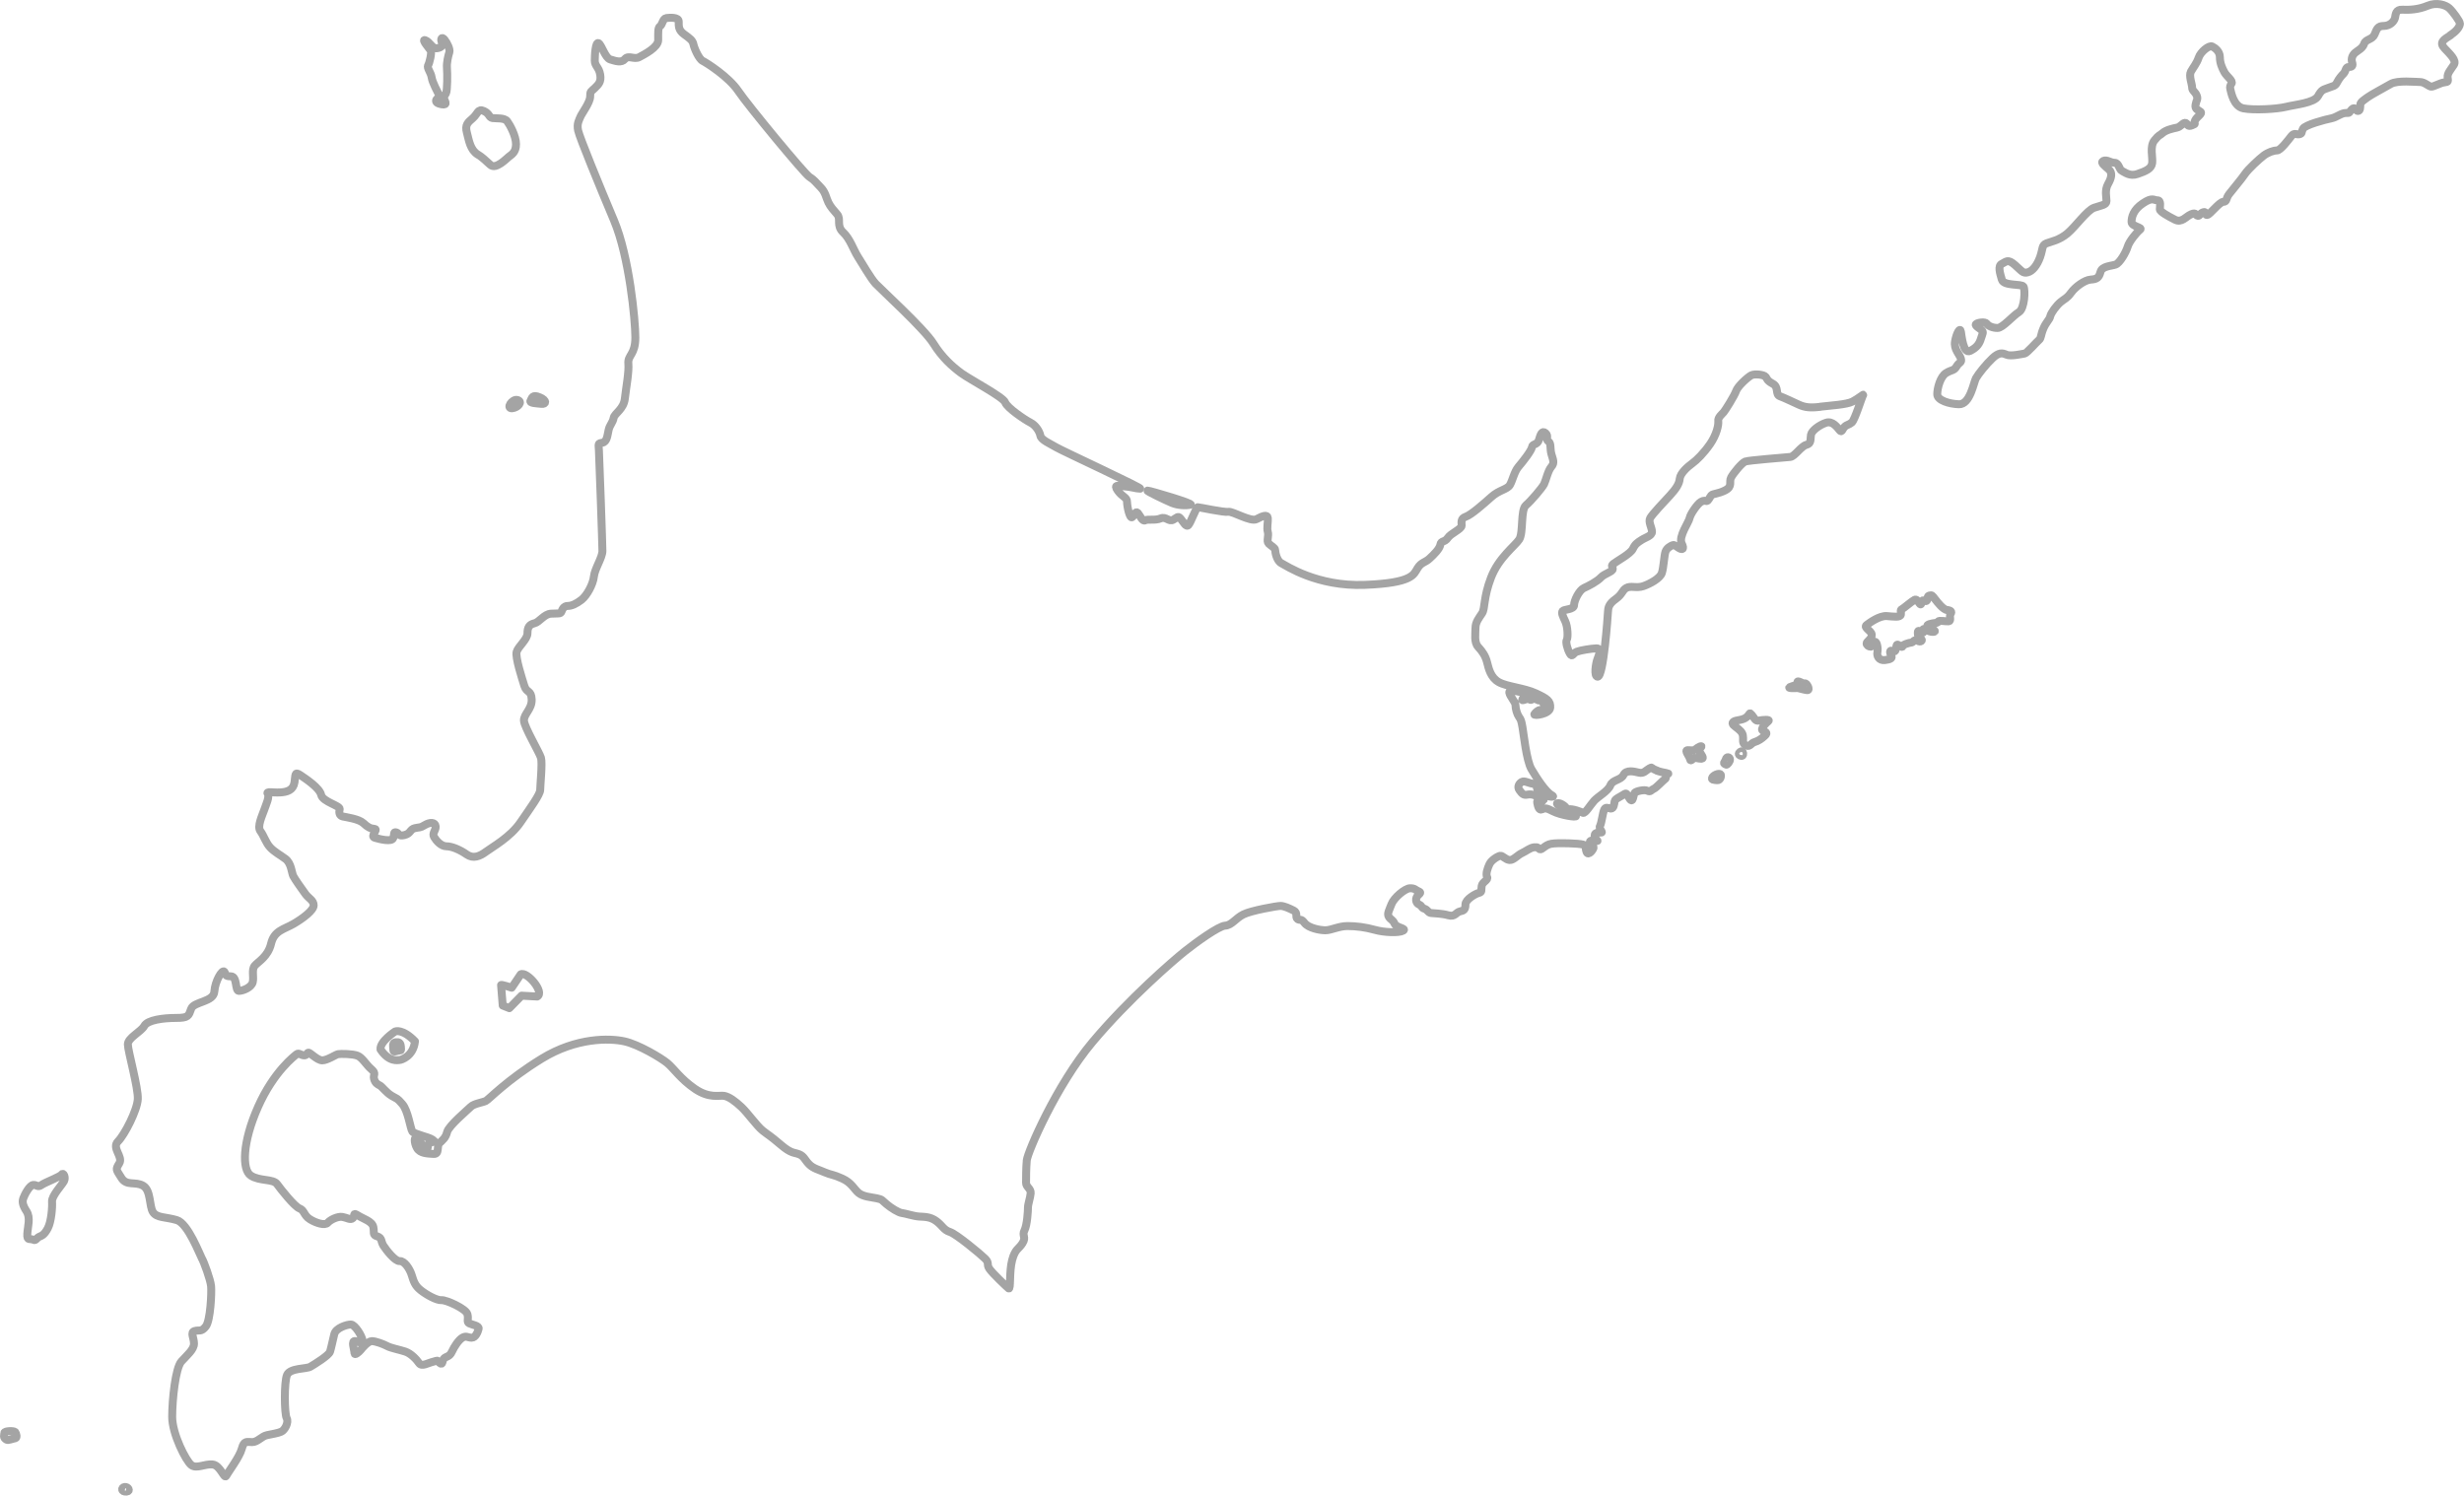 <?xml version="1.0" encoding="UTF-8"?>
<svg id="_レイヤー_2" data-name="レイヤー 2" xmlns="http://www.w3.org/2000/svg" viewBox="0 0 309.66 187.98">
  <defs>
    <style>
      .cls-1 {
        fill: none;
        stroke: #a4a4a4;
        stroke-linecap: round;
        stroke-linejoin: round;
      }
    </style>
  </defs>
  <g id="_レイヤー_1-2" data-name="レイヤー 1">
    <g>
      <path class="cls-1" d="M.55,180.09c0,.24-.23.61.29.87.2.1.78-.15,1.07-.19.29-.05.15-.58,0-.78-.15-.19-1.36-.15-1.36.1Z"/>
      <path class="cls-1" d="M7.75,147.62c-.19.29-2.04.97-2.53,1.31-.49.34-.53,0-1.02,0s-1.12,1.26-1.26,1.65c-.15.39-.15.83.39,1.65.54.83.15,1.94.1,2.87-.05.92.33.5.78.73.29.15.39-.24.73-.39.34-.15.63-.24,1.07-1.07.44-.83.58-2.63.53-3.35-.05-.73,1.26-2.09,1.51-2.58.24-.49-.1-1.12-.29-.83Z"/>
      <path class="cls-1" d="M196.5,101.55c.78.23-.16-.58-.65-.61-.49-.03.16.47.65.61Z"/>
      <path class="cls-1" d="M15.67,186.89c-.44.05-.48.65.25.58.53-.05.19-.63-.25-.58Z"/>
      <path class="cls-1" d="M53.8,8.23c-.18.3.36.87.45,1.51.09.63.75,1.81.93,2.2.18.39-.21.36-.33.57-.12.21-.08.47.66.6.84.15.36-.42.3-.72-.06-.3.06-.33.24-.66.18-.33.18-2.53.12-3.19-.06-.66.18-1.6.3-1.96.12-.36-.24-1.14-.6-1.59-.36-.45-.54-.09-.33.36.21.45-.24.69-.72.72-.48.03-.87-.87-1.39-1.02-.51-.15.51,1.02.69,1.29.18.27-.15,1.6-.33,1.9Z"/>
      <path class="cls-1" d="M149.63,63.43c.48-.12-5.13-1.77-5.41-1.77s2.29,1.23,3.06,1.55c.77.32,1.82.35,2.34.22Z"/>
      <path class="cls-1" d="M208.3,96.87c-.97-.34-.58-.53-1.02-.29-.44.24-.68.68-1.31.53-.63-.15-1.6-.39-1.94.29s-1.36.58-1.65,1.31c-.29.73-1.56,1.41-2.04,1.94-.48.53-1.12,1.65-1.41,1.51-.29-.15-1.31-.53-1.8-.44-.48.1.73.58.92.83.19.24-1.94-.1-2.87-.58-.92-.49-1.07-.39-1.41-.24-.34.15-.49-.34-.58-.83-.1-.49.39-.1.68-.24.29-.15,0,0-.49-.39-.48-.39-.97-.49-1.46-.39-.49.1-.68-.19-.97-.58-.29-.39-.05-.83.29-1.02.34-.2.82.14,1.46.24.63.1.24.58.78,1.07.53.48,2.29.78,1.51.34-.78-.44-1.9-2.19-2.53-3.26-.63-1.07-.97-4.42-1.12-5.25-.15-.83-.19-.97-.44-1.31-.24-.34-.44-1.02-.44-1.46s-.68-1.07-.78-1.6c-.1-.53,1.9.05,2.04.1.14.05-.2.44-.39.73-.19.29.39,0,.68-.05.29-.05.19.29.58.05.39-.24.78.34.92.1.15-.24.34.44.68.63.34.19-.39.63-.63.63s-.58.29-.73.53c-.15.24,1.94,0,1.99-.83.05-.83-.34-1.12-1.8-1.8-1.46-.68-3.65-.83-4.67-1.41-1.02-.58-1.26-1.7-1.46-2.48-.19-.78-.58-1.36-1.12-1.94-.54-.58-.34-1.65-.34-2.38s.44-1.26.83-1.85c.39-.58.15-1.94,1.12-4.47.97-2.53,3.01-3.98,3.55-4.81.54-.83.15-3.69.83-4.28.68-.58,2.04-2.19,2.29-2.67.24-.49.49-1.7.92-2.19.44-.49.19-.92,0-1.6-.19-.68,0-1.36-.39-1.6-.39-.24.1-.63-.34-1.02-.44-.39-.63.15-.83.83-.19.68-.83.49-.88.92-.05.44-1.16,1.85-1.7,2.48-.53.63-.73,1.7-1.07,2.28-.34.58-1.36.63-2.33,1.51-.97.87-2.53,2.24-3.21,2.48-.68.24-.53.68-.53,1.12s-1.36.97-1.75,1.56c-.39.58-.83.29-.92.83-.1.54-.78,1.22-1.36,1.75-.58.54-1.02.44-1.51,1.22-.49.78-.58,1.85-6.61,2.09-6.03.24-9.92-2.43-10.5-2.72-.58-.29-.78-1.36-.78-1.65s-.54-.53-.83-.83c-.29-.29.05-.97-.1-1.46-.15-.49.05-1.26,0-1.75-.05-.49-.68-.24-1.41.15-.73.39-3.01-1.02-3.55-.92-.53.1-3.65-.58-3.84-.58s-.87,1.9-1.17,2.24c-.29.34-.63-.39-.97-.78-.34-.39-.34-.24-.92.1-.58.34-.92-.44-1.61-.15-.68.29-1.6.05-1.94.24-.34.19-.63-.58-.92-.92-.29-.34-.44.34-.73.53-.29.19-.63-1.36-.63-1.94s-.58-.58-1.17-1.41c-.58-.83.1-.58.87-.53.78.05,1.46.29,1.95.29s-9.82-4.76-10.55-5.2c-.73-.44-1.9-.92-1.99-1.46-.1-.53-.58-1.31-1.26-1.65-.68-.34-2.92-1.85-3.16-2.53-.24-.68-4.42-2.87-5.54-3.69-1.12-.83-2.38-1.94-3.5-3.74-1.12-1.8-6.61-6.81-7.24-7.49-.63-.68-1.65-2.48-2.24-3.4-.58-.92-.97-2.24-1.85-3.06-.88-.83-.24-1.65-.73-2.24-.49-.58-.83-.92-1.12-1.51-.29-.58-.34-1.26-.97-1.9-.63-.63-.78-.92-1.41-1.31-.63-.39-7.73-8.99-8.94-10.79-1.21-1.8-3.99-3.55-4.47-3.79-.49-.24-1.07-1.6-1.17-2.09-.1-.49-.44-.73-1.17-1.26-.73-.53-.68-1.02-.68-1.6s-1.12-.49-1.56-.44c-.44.05-.49.83-.78,1.02-.29.19-.24.83-.24,1.75s-1.75,1.8-2.38,2.14c-.63.34-1.36-.29-1.8.24-.44.53-1.21.24-1.85.05-.63-.19-1.07-1.8-1.46-2.04-.39-.24-.48,1.51-.48,2.19s.53.83.68,1.75c.15.92-.19,1.22-.68,1.7-.49.49-.58.34-.58,1.07s-1.07,2.14-1.22,2.53c-.15.39-.49.87-.29,1.75.19.87,2.62,6.81,4.52,11.32,1.9,4.52,2.67,12.49,2.67,14.68s-.97,2.19-.88,3.26c.1,1.07-.29,3.06-.44,4.42-.15,1.36-1.31,1.85-1.41,2.43-.1.58-.49.87-.63,1.51-.15.63-.19,1.51-.78,1.6-.58.1-.49.1-.44.97.05.87.44,11.81.44,12.64s-.97,2.24-1.07,3.21c-.1.97-.87,2.38-1.55,2.92-.68.53-1.26.78-1.75.78s-.68.44-.78.73c-.1.29-.44.19-1.31.24-.88.05-1.46,1.07-2.09,1.21-.63.15-.87.49-.87,1.26s-1.17,1.65-1.36,2.33c-.19.68.68,3.35.97,4.28.29.92.87.49.92,1.7.05,1.22-1.02,1.85-.97,2.67.05.83,1.94,3.99,2.14,4.67.19.68-.1,3.45-.1,4.03s-1.22,2.24-2.48,4.08c-1.26,1.85-3.55,3.11-4.33,3.69-.78.58-1.6.92-2.43.34-.82-.58-1.85-1.02-2.53-1.02s-1.27-.68-1.56-1.16c-.29-.49.24-.83.19-1.36-.05-.53-.73-.53-1.36-.15-.63.39-.63.24-1.26.39-.63.15-.49.68-1.31.87-.82.19-.63-.24-1.02-.34-.39-.1-.19.24-.39.73-.19.48-1.6.15-2.29-.05-.68-.19.49-1.07-.05-1.12-.54-.05-.83-.19-1.41-.73-.58-.53-2.14-.73-2.58-.83-.44-.1-.49-.49-.39-.92.1-.44-2.14-.92-2.33-1.8-.2-.87-1.89-1.99-2.62-2.48-.73-.49-.58-.05-.73.92-.15.97-.92,1.22-1.85,1.26-.92.05-1.75-.19-1.51.19.24.39-.19,1.26-.44,1.99-.25.73-.92,2.09-.49,2.67.44.58.68,1.46,1.22,2.04.53.58,1.21.92,1.94,1.46.73.54.78,1.75.97,2.14.19.39,1.12,1.7,1.55,2.29.44.58,1.02.78,1.02,1.41s-1.36,1.65-2.53,2.33c-1.17.68-2.43.83-2.82,2.48-.39,1.65-1.65,2.28-2.06,2.78-.42.5-.08,1.41-.25,2.08-.17.66-1.24,1.08-1.74,1.08s-.17-1.83-1-1.83-.58-.25-.83-.58c-.25-.33-1.16,1.16-1.25,2.49-.08,1.33-2.57,1.25-2.91,2.16-.33.91-.33,1.16-1.91,1.16s-3.57.25-3.98,1c-.42.75-2.07,1.49-2.07,2.32s1.33,5.48,1.25,6.89c-.08,1.41-1.66,4.48-2.49,5.31-.83.83.66,1.91.17,2.74-.5.83-.42.75.25,1.83.66,1.08,1.74.42,2.74,1,1,.58.75,2.57,1.24,3.32.5.75,1.58.58,2.99,1,1.41.41,2.91,4.4,3.15,4.81.25.41,1.08,2.66,1.16,3.49.08.83-.08,4.32-.66,5.06-.58.75-.83.41-1.41.58-.58.17-.08.83-.08,1.58s-.83,1.41-1.58,2.24c-.75.83-1.16,4.82-1.16,6.97s1.74,5.56,2.41,6.06c.66.5,1.66-.17,2.66-.08,1,.08,1.48,1.95,1.74,1.41.25-.5,1.65-2.32,1.94-3.39.29-1.07.63-.83,1.31-.83s1.17-.73,1.85-.87c.68-.15,1.36-.24,1.8-.44.44-.19.97-1.17.68-1.7-.29-.53-.34-4.57.05-5.44.39-.88,2.43-.73,2.92-1.02.49-.29,2.33-1.41,2.48-1.9.15-.49.34-1.41.53-2.19.19-.78,1.56-1.22,2.09-1.22s1.46,1.55,1.46,2.04-.24.19-.87.05c-.63-.14-.15,1.02-.15,1.46s.58-.1.78-.34c.19-.24.92-1.12,1.41-1.12s1.51.39,1.95.63c.44.24,1.51.44,2.24.68.73.24,1.41.97,1.75,1.46.34.49,1.17-.05,1.8-.19.63-.15.34-.24.78.15.44.39.29-.34.58-.58.29-.24.68-.19.97-.83.29-.63.83-1.46,1.31-1.75.49-.29.68,0,1.17,0s.78-.73.87-1.12c.1-.39-.78-.49-1.17-.68-.39-.19-.05-.49-.24-1.17-.19-.68-2.67-1.8-3.26-1.75-.58.05-1.9-.68-2.62-1.26-.73-.58-.87-1.12-1.12-1.9-.24-.78-.92-1.8-1.51-1.75-.58.05-1.7-1.41-2.04-1.94-.34-.53-.14-.97-.78-1.17-.63-.19-.34-.44-.49-1.17-.14-.73-1.26-1.02-1.94-1.46-.68-.44-.34.05-.63.34-.29.29-.73-.05-1.31-.15-.58-.1-1.51.34-1.85.73-.34.39-1.46.05-2.24-.44-.78-.49-.68-1.12-1.31-1.36-.63-.24-2.33-2.38-2.82-3.06-.49-.68-2.19-.34-3.3-1.07-1.12-.73-1.07-4.18.92-8.65,1.99-4.47,4.62-6.42,4.86-6.61.24-.19.49.1.87.15.39.05.39-.29.58-.34.19-.05,1.12.97,1.75.97s1.7-.73,1.99-.78c.29-.05,1.8-.05,2.43.19.63.24,1.07,1.12,1.75,1.7.68.58.19.68.34,1.22.15.54.44.68.73.83.29.15.78.88,1.51,1.31.73.44.58.19,1.31,1.02.73.83,1.02,3.11,1.26,3.45.24.34,2.04.68,2.53,1.02.49.34.15.19-.34.44-.49.24-.05.34-.34.73-.29.39-.78-1.02-1.21-1.36-.44-.34-.44.58-.05,1.26.39.68,1.31.68,2.09.73.78.05.34-.97.73-1.36.39-.39.78-.63.97-1.41.2-.78,2.58-2.77,2.97-3.16.39-.39,1.51-.54,1.89-.73.39-.19,2.58-2.58,7-5.3,4.42-2.72,8.6-2.58,10.4-2.19,1.8.39,4.62,2.09,5.39,2.72.78.63,1.7,2.04,3.5,3.26,1.8,1.22,3.01.78,3.64.87.63.1,1.41.68,2.19,1.41.78.73,1.94,2.38,2.67,2.96.73.58.87.58,2.24,1.75,1.36,1.17,1.7.97,2.33,1.22.63.24.73.73,1.26,1.26.53.54,1.22.68,1.99,1.02.78.34,1.02.24,2.19.78,1.17.53,1.46,1.31,2.04,1.8.58.48,1.56.53,2.29.68.73.15.63.24,1.22.73.58.49,1.51,1.07,1.94,1.12.44.05,1.46.39,2.14.44.68.05,1.41,0,2.19.58.78.58.92,1.12,1.7,1.36.78.24,3.84,2.77,4.42,3.35.58.58.15.68.53,1.26.39.58,2.14,2.24,2.43,2.48.29.24.05-2.09.44-3.55.39-1.46.83-1.36,1.31-2.14.49-.78-.1-.92.24-1.6.34-.68.44-2.43.44-2.87s.29-1.21.34-1.8c.05-.58-.58-.78-.58-1.31s0-1.8.09-2.82c.1-1.02,3.7-9.43,8.26-14.87,4.57-5.44,10.21-10.3,11.62-11.42,1.41-1.12,4.23-3.16,5.05-3.21.83-.05,1.31-.92,2.29-1.41.97-.49,4.23-1.07,4.67-1.07s1.07.29,1.65.58c.58.29.15.83.49,1.07.34.24.39-.15.88.49.48.63,1.89.92,2.62.92s1.7-.53,2.77-.53,2.24.14,3.45.48c1.21.34,3.06.39,3.55.1.49-.29-.83-.34-1.07-.87-.24-.53-.49-.49-.73-.87-.24-.39.05-.83.34-1.6.29-.78,1.7-1.99,2.33-1.99s.63.19.97.34c.34.15.44.19.05.53-.39.34-.34.97.1,1.17.44.19.24.39.68.53.44.15.44.49.83.54.39.05,1.36.05,2.19.29.83.24.97-.39,1.46-.49.49-.1.68-.24.68-.87s1.26-1.36,1.7-1.46c.44-.1.24-.34.34-.87.1-.54.87-.73.68-1.12-.19-.39.05-1.07.29-1.6.24-.54,1.07-1.02,1.36-1.07.29-.05.68.49,1.17.53.49.05,1.02-.63,1.56-.87.53-.24,1.02-.68,1.55-.73.54-.05.39.1.68.24.29.15.63-.54,1.46-.68.83-.15,3.5-.05,3.99.1.49.15.24.39.44.92.2.54.78-.19.87-.49.1-.29-.58-.63-.44-.83s.58-.05.87-.05-.29-.19-.29-.68.68-.34.87-.39c.19-.05-.39-.53-.19-.83.19-.29.34-1.65.53-2.04.19-.39.44-.19.82-.14.39.05.44-.63.49-.92.05-.29.68-.54,1.12-.83.44-.29.34-.1.78.54.44.63.44-.58.63-.78.19-.19,1.22-.44,1.6-.24.39.19.44-.1.78-.24.34-.15,1.16-1.07,1.41-1.22.24-.14,0-.49.34-.63.34-.15-.39-.1-1.36-.44ZM50.2,133.23c-.21,0-1.29.3-2.38-1.33-.11-1,1.84-2.26,1.84-2.26,0,0,.91-.39,2.49,1.24-.2,1.9-1.75,2.35-1.95,2.35ZM67.51,125.25l-1.96-.11-1.54,1.57-.83-.33s-.21-2.46-.21-2.57c0-.11,1.34.33,1.34.33l1.13-1.68c.78-.42,3.06,2.26,2.07,2.79Z"/>
      <path class="cls-1" d="M60.05,19.42c.55.34.89.68,1.58,1.3.68.62,1.98-.75,2.33-1.03.34-.27.89-.55.89-1.57s-.75-2.4-1.1-2.87c-.34-.48-1.37-.34-1.85-.41-.48-.07-.34-.55-1.1-.89-.75-.34-.75.34-1.37.89-.62.55-1.03.82-.75,1.85.27,1.03.42,2.14,1.37,2.74Z"/>
      <path class="cls-1" d="M64.36,51.31c.75-.07,1.37-.82.69-1.03-.69-.21-1.51,1.1-.69,1.03Z"/>
      <path class="cls-1" d="M68.05,50.76c.55.07.75-.41-.21-.82-.96-.41-.96.07-1.16.41-.21.34.82.34,1.37.41Z"/>
      <path class="cls-1" d="M216.89,95.43c-.1.39-.49.5.07.68.1.03.48-.39.45-.68-.03-.29-.42-.39-.52,0Z"/>
      <path class="cls-1" d="M218.6,94.59c-.2.19.02.4.23.42.26.03.29-.32.19-.49-.1-.16-.23-.13-.42.07Z"/>
      <path class="cls-1" d="M228.78,51.13c-1.33.16-1.98.06-2.69-.26-.71-.32-1.78-.84-2.4-1.07-.62-.23-.1-1.13-.88-1.56-.78-.42-.71-.62-.91-.88-.19-.26-1.36-.42-1.81-.19-.45.23-1.72,1.39-1.91,1.98-.2.58-1.36,2.43-1.56,2.66-.19.23-.75.65-.68,1.13.06.49-.23,1.72-1.01,2.85-.78,1.13-1.68,2.04-2.27,2.46-.58.42-1.49,1.23-1.56,1.91-.06.68-.49,1.3-1.23,2.11-.74.81-2.23,2.36-2.49,2.85-.26.49.23,1.2.23,1.72s-.84.71-1.33,1.04c-.49.32-.78.49-1.07,1.1-.29.62-1.98,1.52-2.4,1.85-.42.32-.13.33-.13.68s-1.04.58-1.49,1.07c-.45.49-1.55,1.07-2.14,1.33-.58.26-1.23,1.56-1.23,2.14s-1.23.52-1.43.74c-.19.23,0,.62.32,1.3.32.68.36,2.07.19,2.33-.16.26.07,1.17.39,1.72.32.55.36-.03.87-.23.52-.19,1.78-.39,2.46-.42.68-.03.32.88.13,1.36-.19.49-.47,2.18.03,2.2.75.03,1.27-7.65,1.3-8.17.03-.52.1-.97.97-1.59.87-.62.78-1.07,1.33-1.39.55-.32,1.3.06,2.14-.23s2.1-.97,2.33-1.65c.22-.68.29-2.17.45-2.66.16-.49.68-.75.91-.84.23-.1.55.23.84.39.29.16.71.23.29-.62s.91-2.66,1-3.18c.1-.52,1.01-1.81,1.43-2.04.42-.23.49-.1.71-.1s.39-.49.58-.71c.2-.23.84-.16,1.78-.65.94-.49.42-1.04.71-1.59.29-.55,1.36-1.85,1.78-2.01.42-.16,5.12-.52,5.67-.58.55-.06,1.36-1.36,2.01-1.52.65-.16.49-.71.58-1.26.1-.55,1.1-1.26,1.91-1.52.81-.26,1.39.58,1.69.94.29.36.33-.13.62-.42.29-.29.52-.23.91-.55.39-.32,1.26-3.21,1.43-3.44.16-.23-.58.42-1.33.81-.75.39-2.76.49-4.08.65Z"/>
      <path class="cls-1" d="M226.83,85.9c-.19.13-.97-.52-.94-.13.03.39-.52.39-.94.58-.42.19.75.13.94.13s.84.23,1.23.26c.46.03-.1-.97-.29-.84Z"/>
      <path class="cls-1" d="M221.07,90.57c-.49.1-.55-.29-.91-.71-.36-.42-.17-.13-.68.29-.52.42-1.36.32-1.65.58-.29.26.13.49.62.88.48.39.61.68.61,1.13s-.08.76.42.97c.45.19.58-.32,1.04-.45.45-.13.88-.42,1.23-.75.36-.32.32-.45-.16-.65-.49-.19.39-1,.65-1.23s-.68-.16-1.17-.07Z"/>
      <path class="cls-1" d="M215.23,97.67c-.26.36.16.35.58.39.36.03.52-.42.45-.68-.06-.26-.78-.06-1.04.29Z"/>
      <path class="cls-1" d="M307.94,4.42c.92-.58,1.21-1.17,1.21-1.46s-.92-1.55-1.36-1.94c-.44-.39-1.56-.78-2.72-.29-1.16.49-2.33.53-3.16.49-.83-.05-.83.58-.92,1.02-.1.44-.63,1.02-1.41,1.02s-.87.39-1.16,1.07c-.29.68-1.12.58-1.31,1.17-.19.58-.78.83-1.12,1.12-.34.29-.54.73-.39,1.22.15.49-.05.58-.44.58s-.34.53-.63.83c-.29.29-.58.63-.83,1.12-.24.49-.54.44-1.12.68-.58.24-.78.15-1.26,1.02-.49.88-2.87,1.07-4.03,1.36-1.17.29-4.08.44-5.35.19-1.26-.24-1.56-2.09-1.65-2.43q-.1-.34.15-.68c.24-.34-.58-.88-.88-1.41-.29-.53-.58-1.17-.58-1.9s-.58-1.17-.97-1.36c-.39-.19-1.46.68-1.7,1.41-.24.73-.68,1.22-.97,1.75-.29.53.15,1.56.15,1.99s.39.53.58,1.02c.19.49-.05.58-.15,1.17-.1.58.34.63.63.87.29.24-.44.58-.68,1.07-.24.49.24.39-.39.63-.63.24-.49-.15-.78-.29-.29-.15-.63.49-1.12.58-.49.1-1.36.29-1.8.68-.44.39-.39.15-1.02.92-.63.78-.19,2.14-.29,2.87-.1.73-.87,1.02-1.85,1.36-.97.34-1.61-.24-1.95-.39-.34-.15-.39-1.02-.92-1.02s-.97-.44-1.41-.24c-.44.2.19.63.68,1.07.49.44.34,1.07-.1,1.85-.44.78-.19,1.65-.19,2.14s-.68.53-1.55.83c-.88.29-2.38,2.43-3.4,3.26-1.02.83-1.94.97-2.58,1.21-.63.24-.44.68-.82,1.75-.39,1.07-.97,1.75-1.55,1.9-.59.15-.68-.1-1.6-.92-.93-.83-1.12-.39-1.65-.15-.53.24-.24,1.17,0,1.99.24.83,2.48.49,2.72.87.24.39.15,2.77-.58,3.21-.73.44-2.04,1.99-2.67,1.99s-1.17-.24-1.36-.53c-.19-.29-1.17-.15-1.36.05-.19.19.49.53.73.78.24.24.1.39-.1,1.02-.19.63-.48,1.12-1.36,1.56-.87.44-1.07-1.85-1.17-2.43-.1-.58-.54.19-.73,1.22-.19,1.02.58,1.65.73,2.19.15.53-.19.39-.54.97-.34.58-.58.39-1.31.83-.73.44-1.12,1.9-1.12,2.67s1.5,1.22,2.72,1.26c1.41.05,1.85-2.72,2.14-3.26.29-.53,1.31-1.8,2.09-2.53.78-.73,1.22-.68,1.75-.44.53.24,1.99-.1,2.29-.15.29-.05,1.51-1.46,1.8-1.7.29-.24.19-.58.54-1.41.34-.83.78-1.12.87-1.56.1-.44.78-1.36,1.31-1.8.53-.44.78-.44,1.31-1.17.53-.73,1.7-1.6,2.48-1.65.78-.05,1.02-.24,1.22-.97.19-.73,1.36-.73,1.9-.92.53-.19,1.31-1.56,1.51-2.24.2-.68,1.17-1.85,1.56-2.14.39-.29-1.07-.39-1.07-.97s.19-1.51,1.41-2.33c1.22-.83,1.36-.39,1.85-.39s.29.83.29,1.12,1.02.87,1.9,1.31c.87.44,1.36-.39,2.04-.68.68-.29.53.15.83.19.29.05.24-.29.68-.44.44-.15.15.34.49.34s1.55-1.65,2.04-1.65.29-.39.73-.97c.44-.58,1.6-1.94,1.99-2.53s1.85-1.94,2.38-2.33c.53-.39,1.21-.63,1.65-.63s1.41-1.31,1.8-1.8c.39-.49.63-.15,1.02-.24.39-.1.19-.19.44-.68.24-.49,2.82-1.17,3.55-1.31.73-.15,1.26-.68,1.85-.68s.29,0,.73-.44c.44-.44.49.19.78.19s.29-.44.29-.78.58-.68.97-.97c.39-.29,2.04-1.17,2.87-1.65.83-.49,3.16-.24,3.69-.24s1.07.53,1.36.58c.29.05,1.17-.49,1.7-.54.53-.05.44-.15.39-.63-.05-.49.39-.97.78-1.56.39-.58-.49-1.36-1.17-2.09-.68-.73-.15-1.07.78-1.65Z"/>
      <path class="cls-1" d="M244.75,76.7c-.58-.1-1.23-.97-1.59-1.43-.35-.45-.35-.49-.68-.42-.32.07-.16.36-.29.58-.13.23-.23.07-.42.03s-.16.03-.32.42c-.16.39-.42-.71-.84-.49-.42.23-1.33,1.04-1.59,1.17-.26.13-.07.29-.13.68-.07.39-.87.26-1.78.19-.91-.06-2.11.81-2.53,1.13-.42.33.58.68.65,1.2.06.52-.65.87-.65,1.1s.26.42.52.42.32-.65.55-.62c.23.03.39.81.29,1.3-.1.49.19,1.09.94,1,1.43-.16.62-.62.65-1,.03-.39.36,0,.58-.1.23-.1.16-.81.32-.84.16-.03.65.45.65.23s.91-.49,1.13-.49.39-.49.78-.23c.39.26.71-.07.42-.23-.29-.16-.39-.32-.39-.78s.32-.1.58-.03c.26.06.06-.23.1-.39.03-.16.65.32,1.2.32s.13-.32-.42-.55c-.55-.23-.19-.42.39-.52.58-.1.62-.03.71-.23.1-.19.91,0,1.3-.03.39-.03.07-.62.23-.87.16-.26.23-.45-.36-.55Z"/>
      <path class="cls-1" d="M213.81,93.87c.13-.23-.45.06-.71.29-.26.23-.52.13-1,.13s.23.74.29,1.13c.07.39.36-.13.55-.16.19-.03.52.1.87.1.45,0-.03-.55-.26-.94-.23-.39.13-.32.26-.55Z"/>
      <path class="cls-1" d="M49.89,131s-.57-.1-.49.51c.08.61-.07.75.47.59.54-.16.57.13.51-.56-.05-.69-.49-.53-.49-.53Z"/>
    </g>
  </g>
</svg>